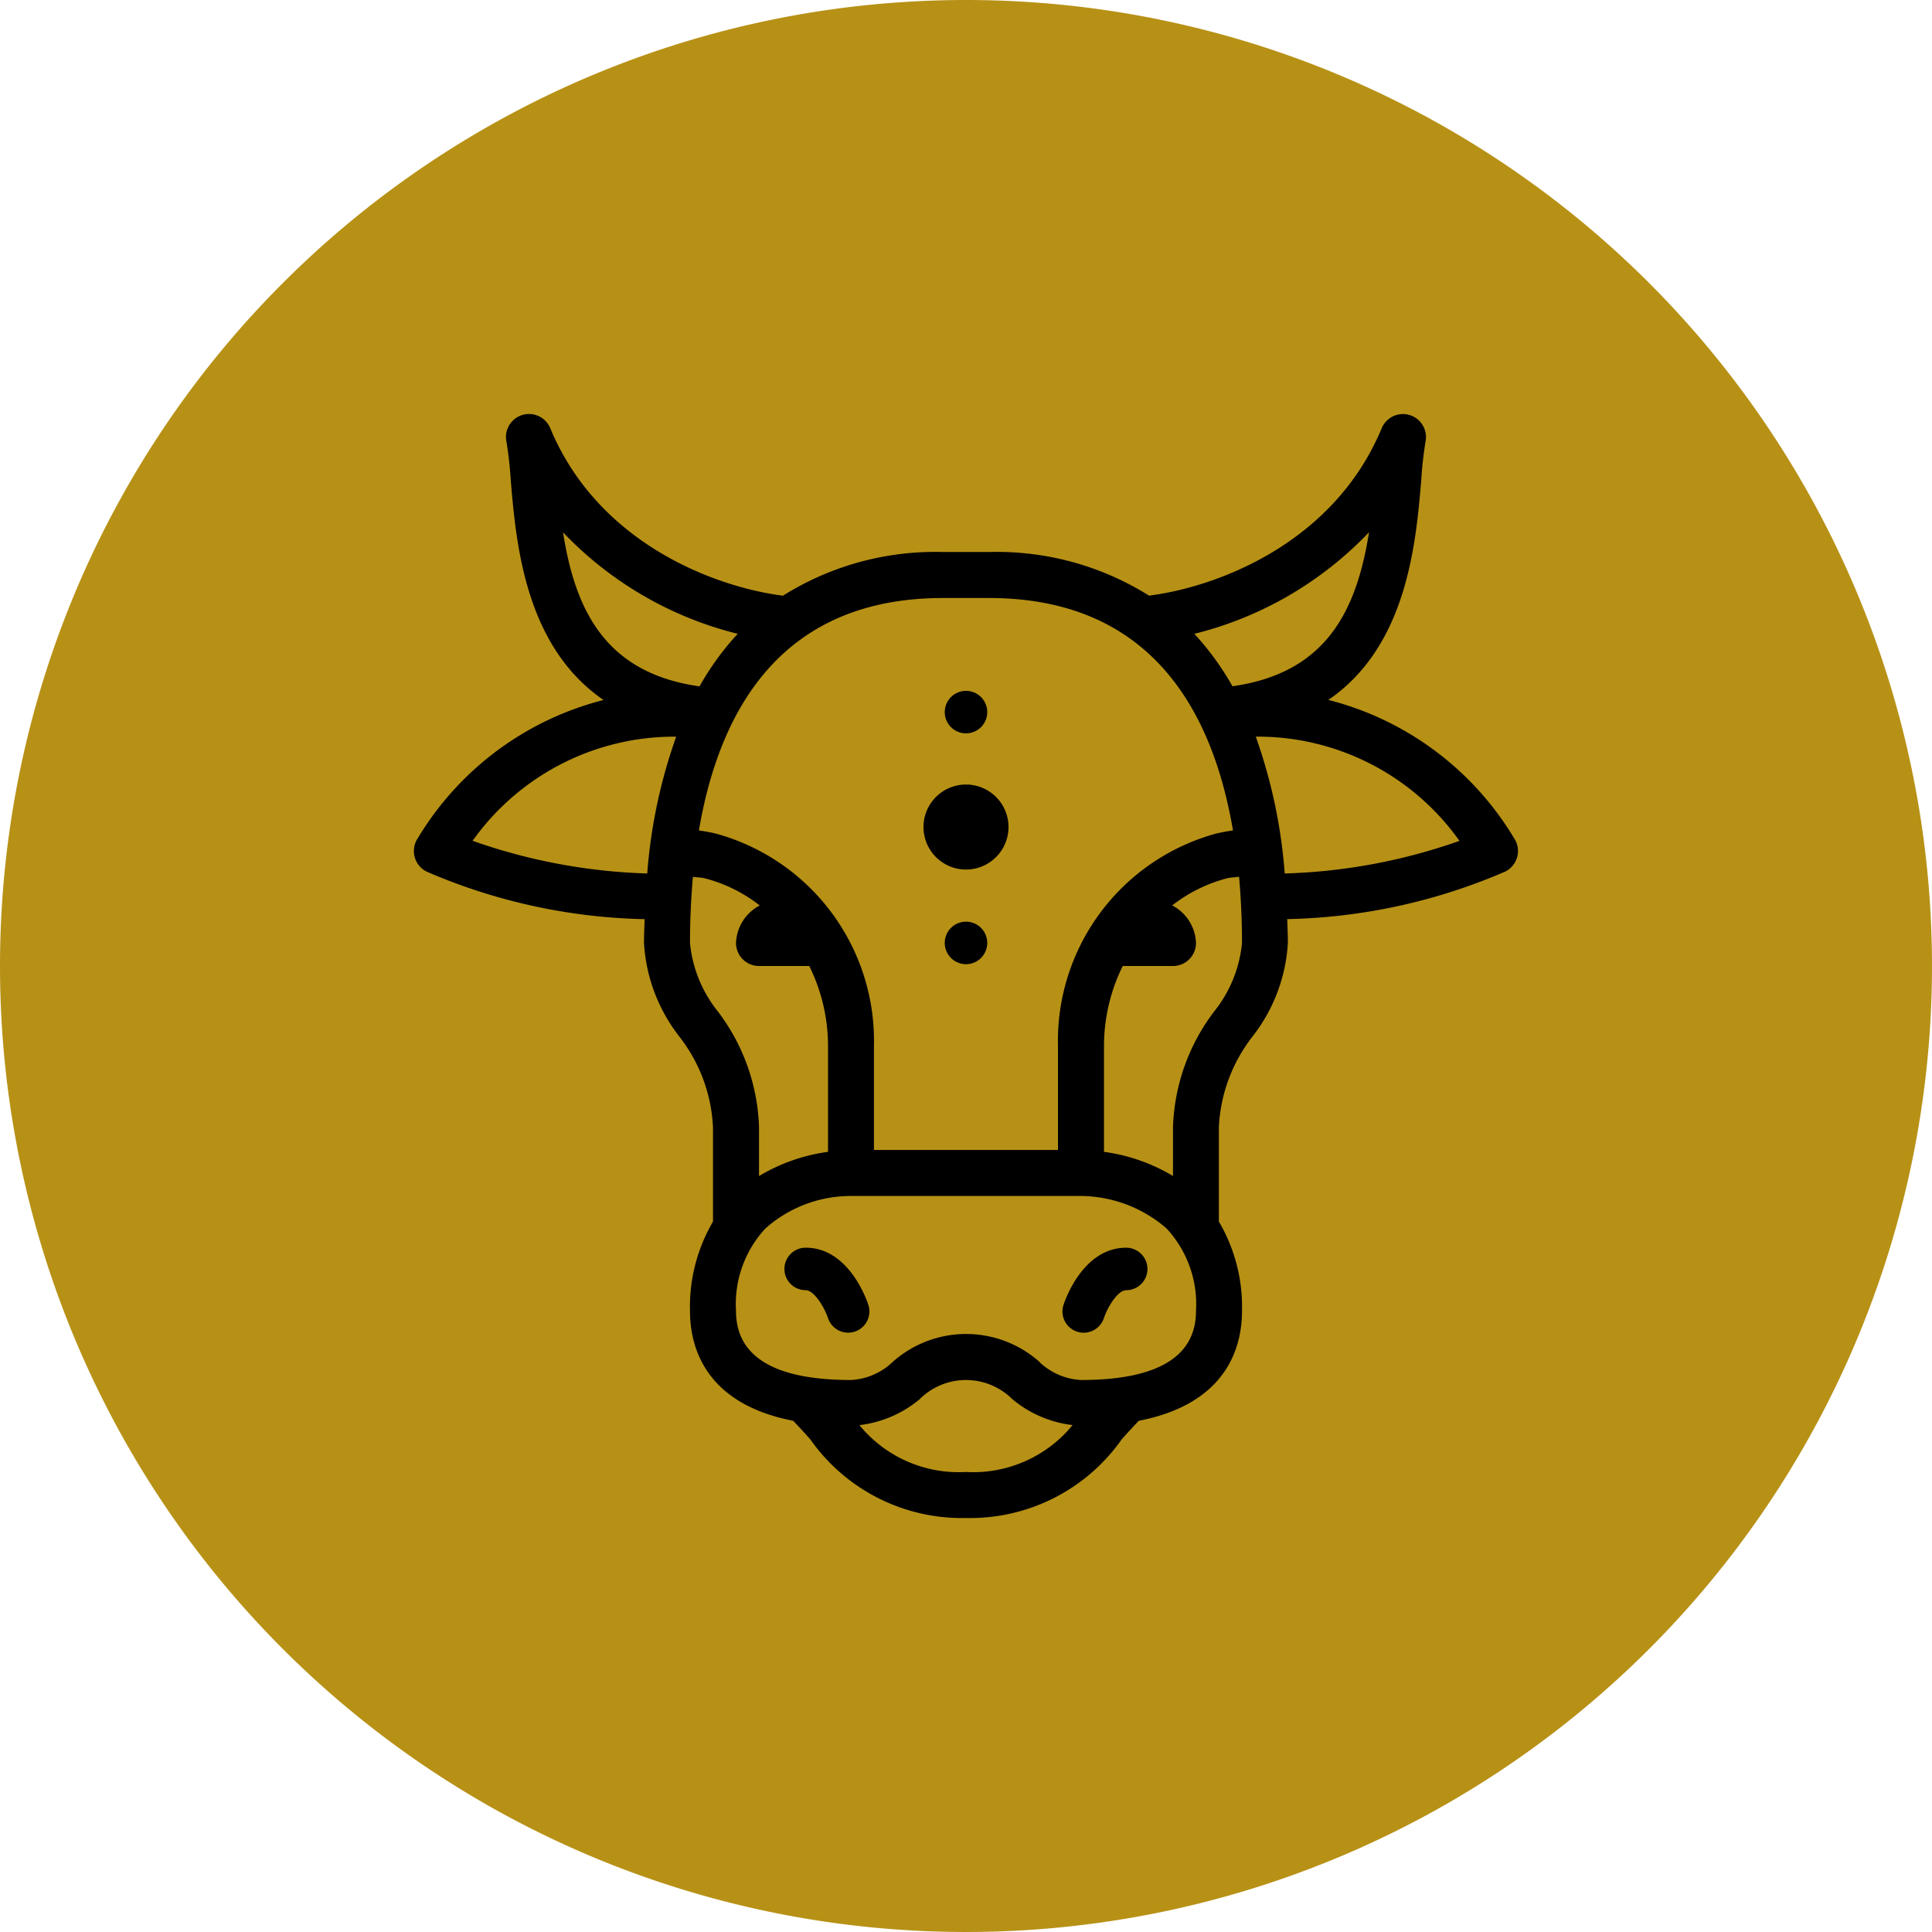 <svg xmlns="http://www.w3.org/2000/svg" width="70" height="70" viewBox="0 0 70 70">
  <g id="cotação" transform="translate(10348 -6983)">
    <path id="cor" d="M35,0A35,35,0,1,1,0,35,35,35,0,0,1,35,0Z" transform="translate(-10348 6983)" fill="#b79116"/>
    <path id="cotação-2" data-name="cotação" d="M14.36,37.153c-.2-.228-.409-.453-.621-.675C10.548,35.859,10,33.809,10,32.5a6.087,6.087,0,0,1,.833-3.239V25.834a5.784,5.784,0,0,0-1.226-3.286,6.08,6.08,0,0,1-1.274-3.38c0-.3.015-.577.023-.865a20.937,20.937,0,0,1-7.9-1.723.833.833,0,0,1-.32-1.208,11.023,11.023,0,0,1,6.731-5.01C4.014,8.407,3.7,4.677,3.506,2.409A13.824,13.824,0,0,0,3.348.995.834.834,0,0,1,4.937.515c1.742,4.189,5.986,5.757,8.43,6.068A10.388,10.388,0,0,1,19.166,5h1.667a10.388,10.388,0,0,1,5.8,1.581c2.444-.311,6.688-1.878,8.43-6.068a.834.834,0,0,1,1.588.48,13.824,13.824,0,0,0-.157,1.415c-.193,2.268-.509,6-3.365,7.951a11.022,11.022,0,0,1,6.73,5.011.833.833,0,0,1-.32,1.208,20.937,20.937,0,0,1-7.9,1.723c.008.288.023.568.023.865a6.08,6.08,0,0,1-1.274,3.38,5.784,5.784,0,0,0-1.226,3.286v3.427A6.087,6.087,0,0,1,30,32.5c0,1.31-.548,3.359-3.74,3.978-.212.222-.42.447-.62.675A6.714,6.714,0,0,1,20,40,6.714,6.714,0,0,1,14.36,37.153ZM18.317,35.7a4.159,4.159,0,0,1-2.179.935A4.65,4.65,0,0,0,20,38.333a4.651,4.651,0,0,0,3.862-1.7,4.156,4.156,0,0,1-2.179-.935,2.381,2.381,0,0,0-3.366,0Zm4.354-1.342A2.36,2.36,0,0,0,24.166,35c2.766,0,4.167-.841,4.167-2.5a4.035,4.035,0,0,0-1.067-2.991,4.788,4.788,0,0,0-3.084-1.176H15.833a4.657,4.657,0,0,0-3.1,1.176A4.031,4.031,0,0,0,11.667,32.5c0,1.659,1.4,2.5,4.166,2.5a2.358,2.358,0,0,0,1.5-.645,4,4,0,0,1,5.342,0ZM10,19.166a4.675,4.675,0,0,0,1.011,2.482,7.308,7.308,0,0,1,1.49,4.185V27.61a6.589,6.589,0,0,1,2.5-.877V22.886A6.554,6.554,0,0,0,14.321,20H12.5a.833.833,0,0,1-.833-.833,1.6,1.6,0,0,1,.86-1.36,5.462,5.462,0,0,0-1.974-.98c-.155-.04-.3-.034-.447-.059C10.034,17.574,10,18.381,10,19.166Zm15,3.721v3.847a6.544,6.544,0,0,1,2.5.875V25.834a7.308,7.308,0,0,1,1.49-4.185A4.675,4.675,0,0,0,30,19.166c0-.786-.035-1.592-.106-2.4-.151.025-.293.02-.447.059a5.466,5.466,0,0,0-1.975.98,1.6,1.6,0,0,1,.861,1.36A.833.833,0,0,1,27.5,20H25.679A6.556,6.556,0,0,0,25,22.887Zm-14.676-7.8c.212.033.425.068.641.123a7.787,7.787,0,0,1,5.7,7.676v3.78h6.667v-3.78a7.787,7.787,0,0,1,5.7-7.676c.216-.054.428-.09.641-.123-.754-4.43-3.04-8.42-8.843-8.42H19.166C13.362,6.667,11.077,10.657,10.323,15.087Zm21.225,1.561a20.751,20.751,0,0,0,6.33-1.182A8.964,8.964,0,0,0,30.5,11.69,19.017,19.017,0,0,1,31.548,16.647ZM2.124,15.464a20.855,20.855,0,0,0,6.327,1.184A19.009,19.009,0,0,1,9.5,11.691,8.968,8.968,0,0,0,2.124,15.464Zm26.149-7.5a10.11,10.11,0,0,1,1.381,1.9c3.415-.481,4.5-2.76,4.949-5.581A13.077,13.077,0,0,1,28.273,7.965Zm-17.926,1.9a10.11,10.11,0,0,1,1.381-1.9A13.077,13.077,0,0,1,5.4,4.287C5.842,7.107,6.932,9.387,10.346,9.868ZM24.024,33.249a.769.769,0,0,1-.49-.972c.068-.211.723-2.07,2.27-2.07a.77.77,0,1,1,0,1.54c-.317,0-.688.647-.808,1.01a.772.772,0,0,1-.972.492ZM15,32.756c-.14-.411-.509-1.01-.809-1.01a.77.77,0,0,1,0-1.54c1.547,0,2.2,1.858,2.271,2.07a.769.769,0,1,1-1.462.48ZM19.23,19.164a.77.77,0,1,1,.77.77A.77.77,0,0,1,19.23,19.164Zm-.77-4.2A1.54,1.54,0,1,1,20,16.505,1.54,1.54,0,0,1,18.46,14.965Zm.77-4.163a.77.77,0,1,1,.77.77A.77.77,0,0,1,19.23,10.8Z" transform="translate(-10333 6998)"/>
  </g>
</svg>